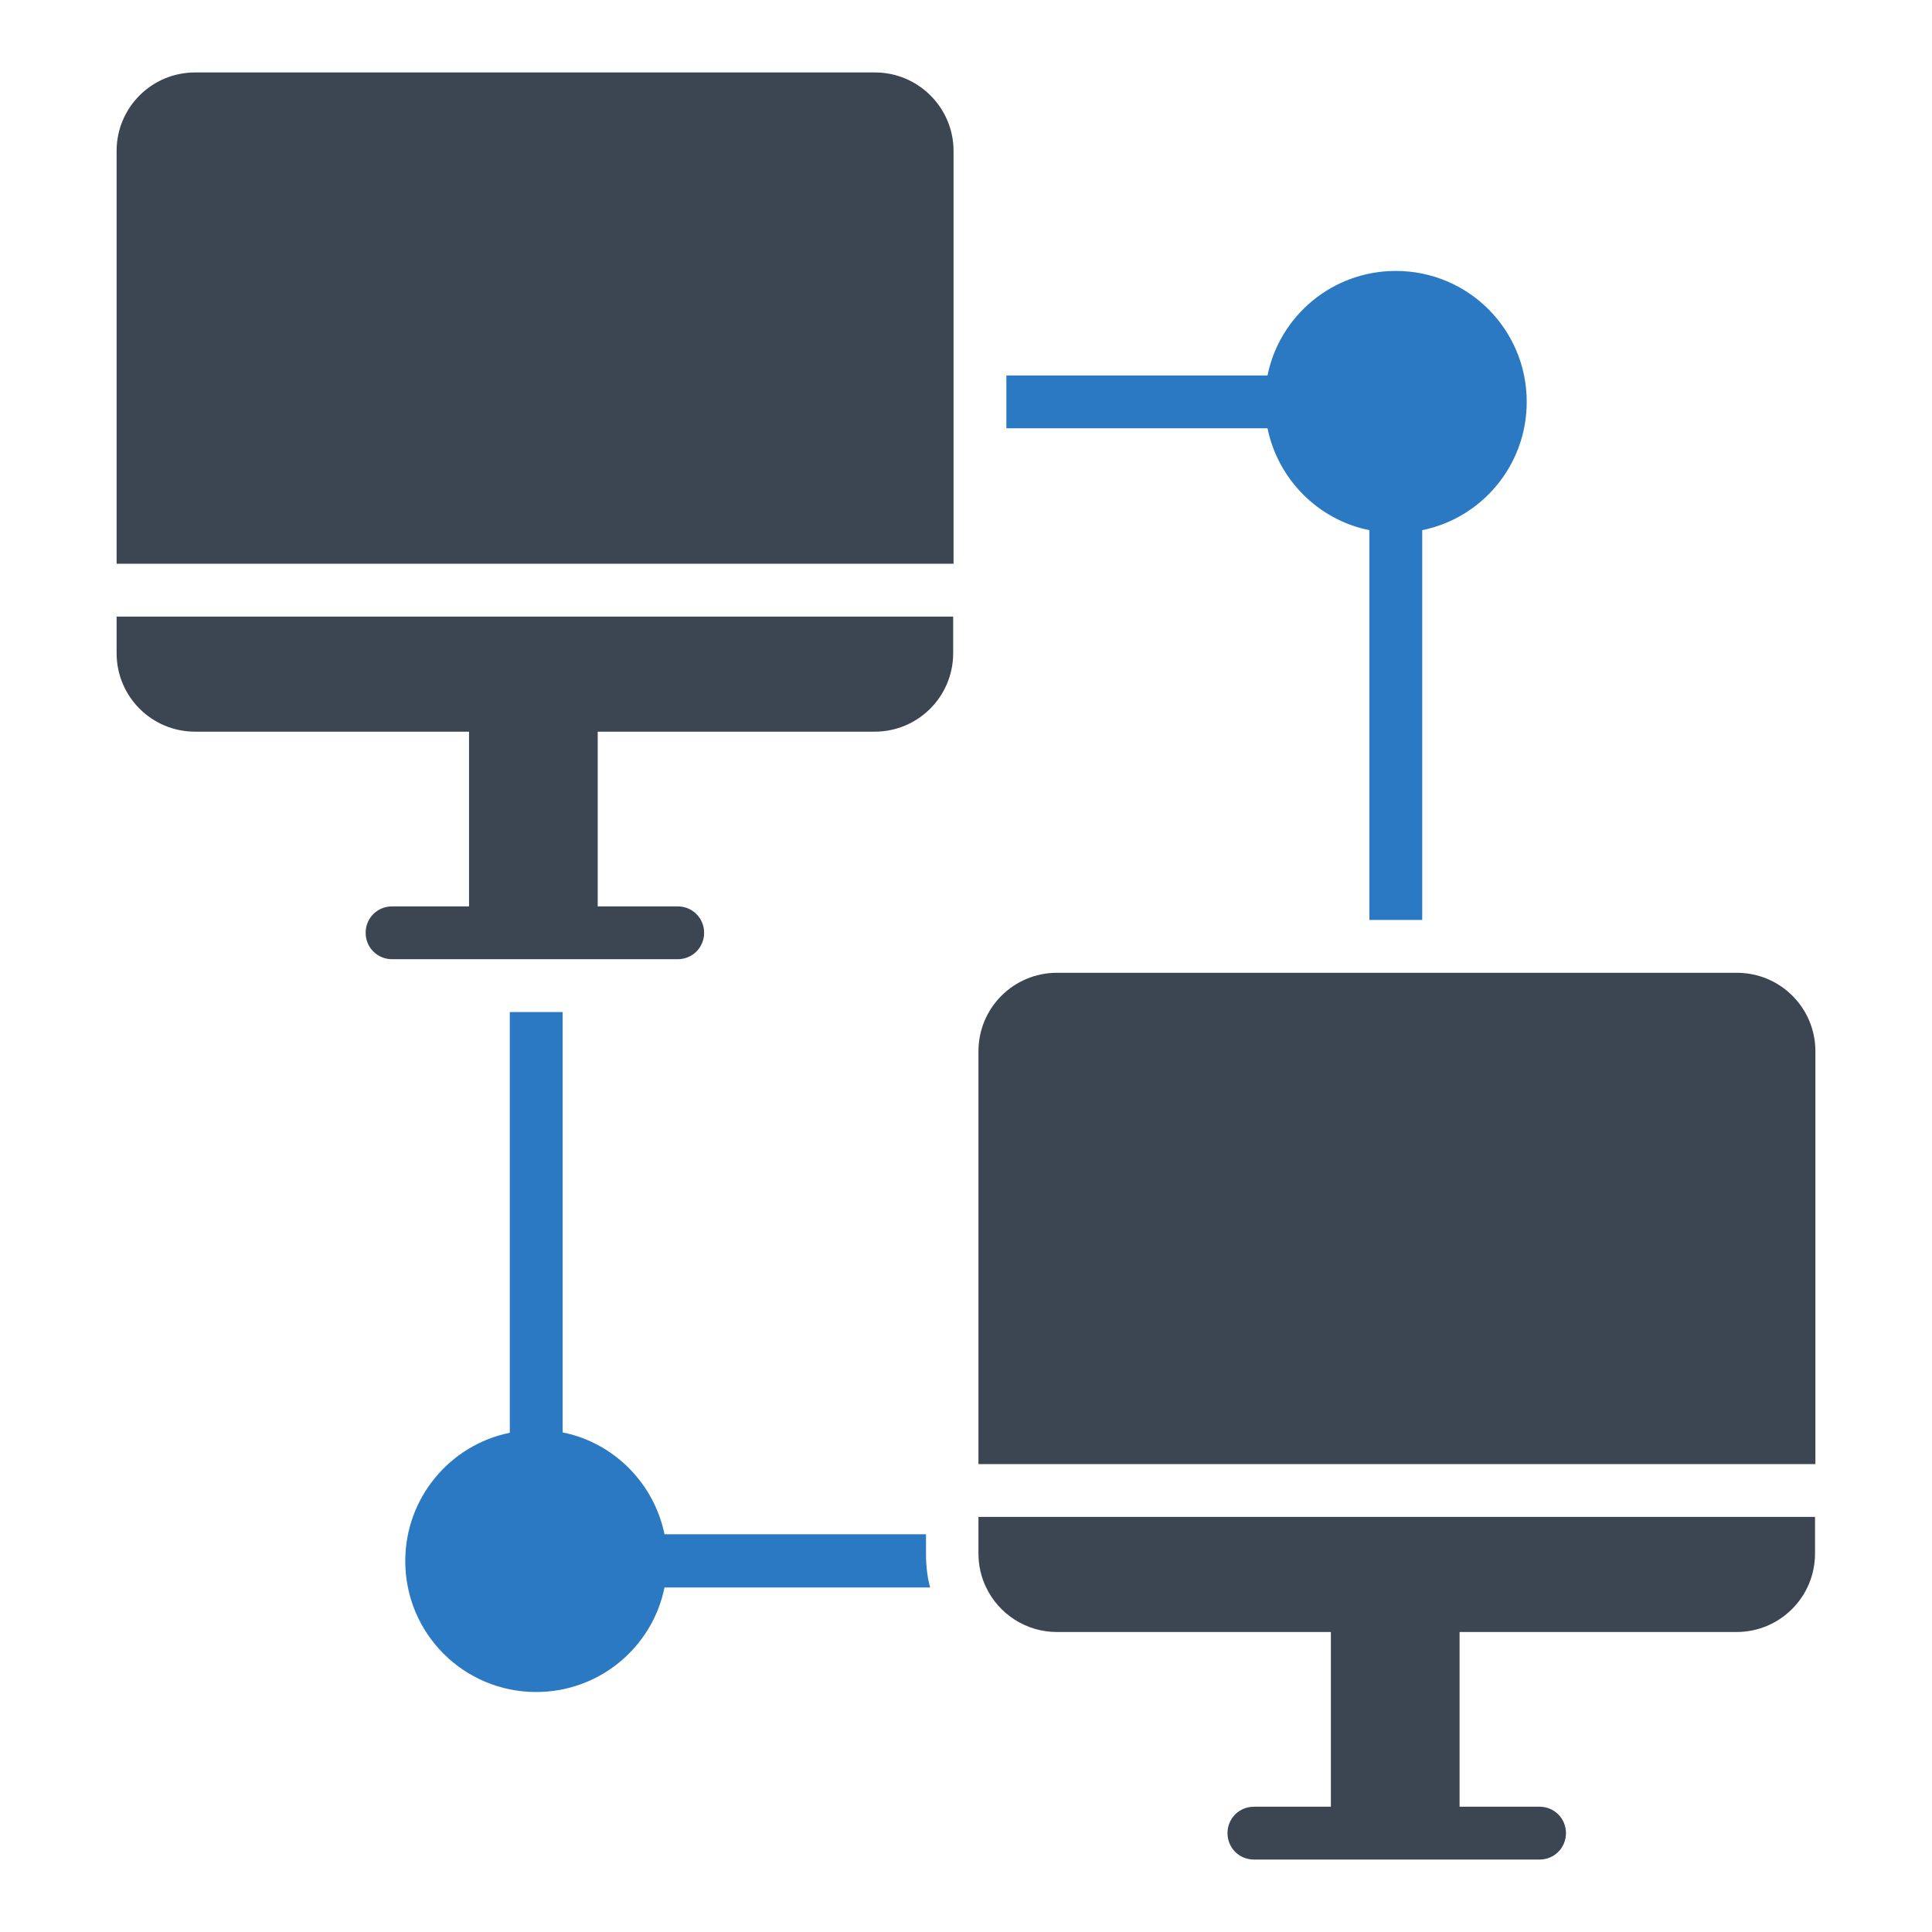 <?xml version="1.0" ?>
<!-- Uploaded to: SVG Repo, www.svgrepo.com, Generator: SVG Repo Mixer Tools -->
<svg width="800px" height="800px" viewBox="0 0 512 512" id="Layer_1" version="1.1" xml:space="preserve" xmlns="http://www.w3.org/2000/svg" xmlns:xlink="http://www.w3.org/1999/xlink">
<style type="text/css">
	.st0{fill:#2B79C2;}
	.st1{fill:#3B4652;}
</style>
<g>
<path class="st1" d="M231.9,19.2H51.7c-11.5,0-20.8,9.3-20.8,20.8v109.4h221.8V40C252.7,28.5,243.3,19.2,231.9,19.2z"/>
<path class="st1" d="M30.9,173.1c0,11.5,9.3,20.8,20.8,20.8h72.6v46.3h-20.4c-3.9,0-7,3.1-7,7c0,3.9,3.1,7,7,7h75.7   c3.9,0,7-3.1,7-7c0-3.9-3.1-7-7-7h-21.2v-46.3h73.4c11.5,0,20.8-9.3,20.8-20.8v-9.7H30.9V173.1z"/>
<path class="st1" d="M259.3,411.7c0,3.2,0.7,6.2,2,8.9c3.3,7,10.5,11.9,18.8,11.9h72.6v46.3h-20.4c-3.9,0-7,3.1-7,7   c0,3.9,3.1,7,7,7h75.7c3.9,0,7-3.1,7-7c0-3.9-3.1-7-7-7h-21.2v-46.3h73.4c11.5,0,20.8-9.3,20.8-20.8v-9.7H259.3V411.7z"/>
<path class="st1" d="M460.3,257.8H280.1c-11.5,0-20.8,9.3-20.8,20.8v109.4h221.8V278.6C481.1,267.1,471.8,257.8,460.3,257.8z"/>
<path class="st0" d="M335.9,113.5c2.8,13.6,13.5,24.3,27,27c0,0.2,0,0.5,0,0.7v102.6h14V141.2c0-0.2,0-0.5,0-0.7   c15.8-3.2,27.7-17.2,27.7-34c0-19.2-15.5-34.7-34.7-34.7c-16.8,0-30.8,11.9-34,27.7c-0.2,0-0.5,0-0.7,0h-68.5v14h68.5   C335.4,113.5,335.6,113.5,335.9,113.5z"/>
<path class="st0" d="M245.3,406.6h-68.5c-0.2,0-0.5,0-0.7,0c-2.8-13.6-13.5-24.3-27-27c0-0.2,0-0.5,0-0.7V268.2h-14V379   c0,0.2,0,0.5,0,0.7c-15.8,3.2-27.7,17.2-27.7,34c0,19.2,15.5,34.7,34.7,34.7c16.8,0,30.8-11.9,34-27.7c0.2,0,0.5,0,0.7,0h69.7   c-0.8-2.9-1.1-5.9-1.1-8.9V406.6z"/>
</g>
</svg>